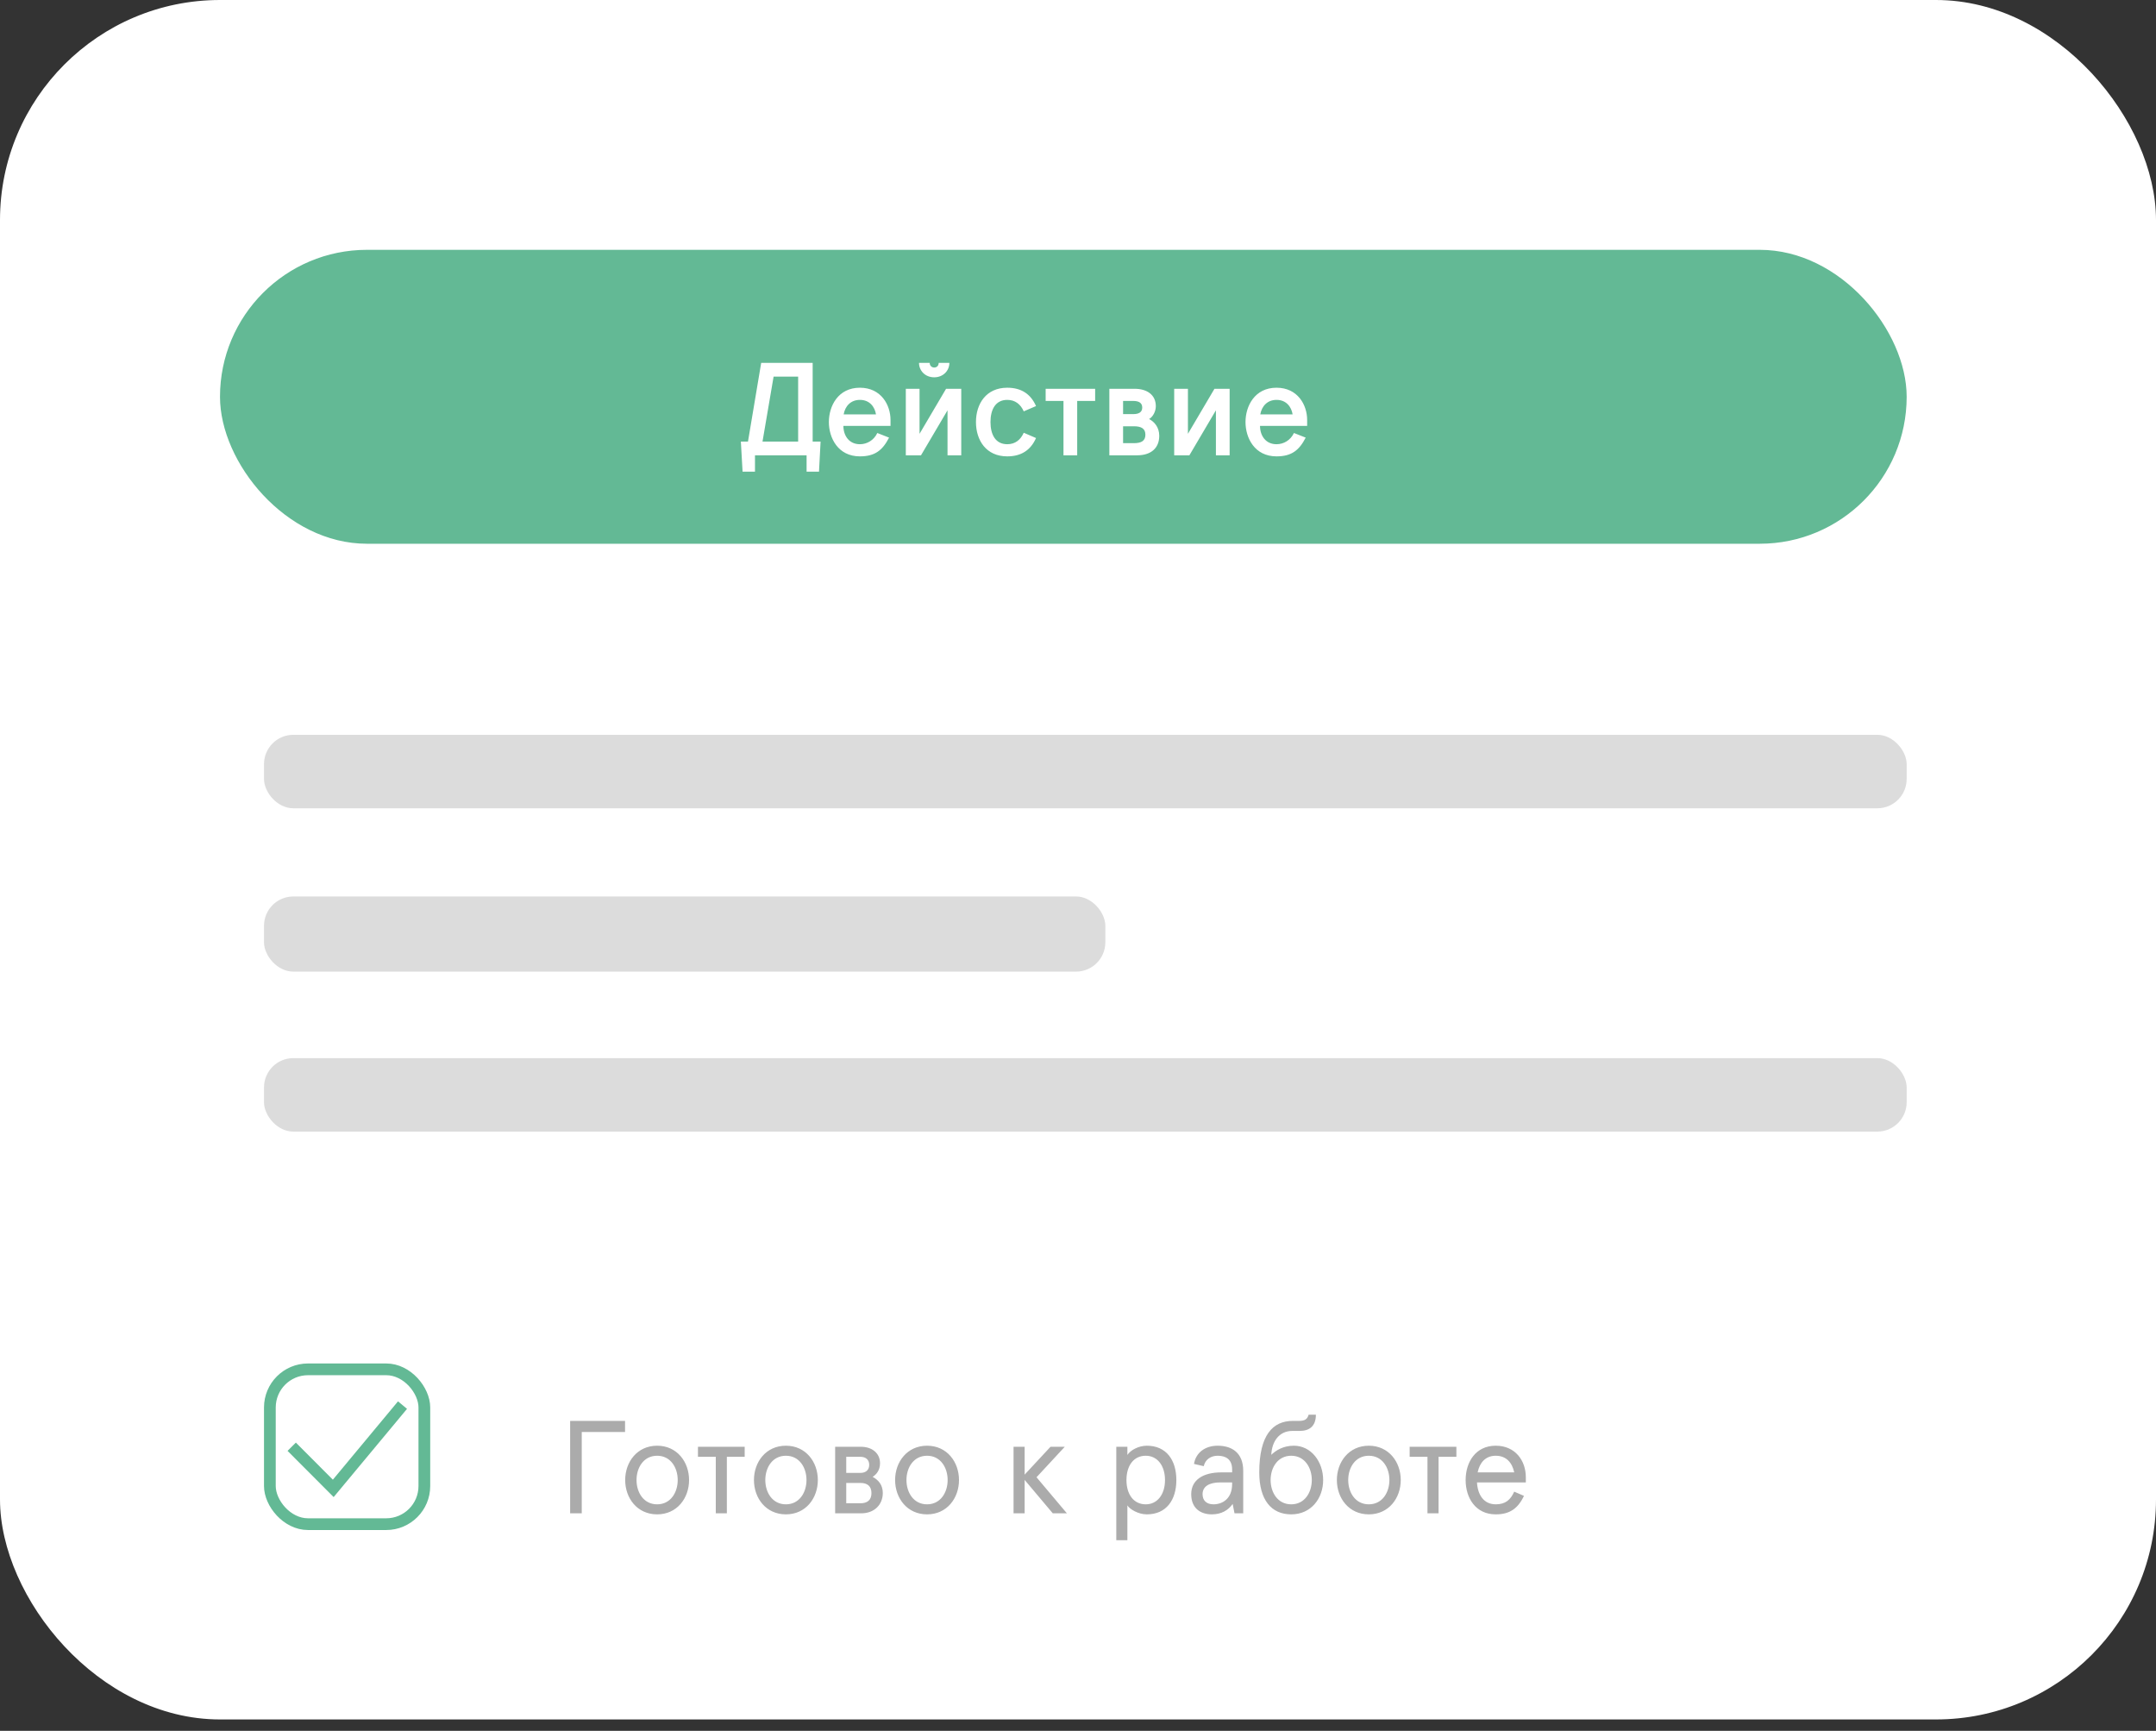 <?xml version="1.0" encoding="UTF-8"?> <svg xmlns="http://www.w3.org/2000/svg" width="147" height="118" viewBox="0 0 147 118" fill="none"><rect x="0" y="0" width="147" height="118" fill="#333333" stroke="none"/> <rect width="147" height="117.224" rx="15" fill="white"></rect> <rect x="18.4" y="93.355" width="10.533" height="10.555" rx="2.6" stroke="#63B995" stroke-width="0.8"></rect> <path d="M19.889 98.632L22.722 101.471L27.444 95.793" stroke="#63B995" stroke-width="0.8"></path> <path d="M38.873 103.17V96.87H42.617V97.626H39.665V103.17H38.873ZM42.626 100.902C42.626 99.669 43.445 98.562 44.804 98.562C46.163 98.562 46.982 99.669 46.982 100.902C46.982 102.135 46.163 103.242 44.804 103.242C43.445 103.242 42.626 102.135 42.626 100.902ZM43.4 100.902C43.4 101.739 43.877 102.558 44.804 102.558C45.731 102.558 46.208 101.739 46.208 100.902C46.208 100.065 45.731 99.246 44.804 99.246C43.877 99.246 43.4 100.065 43.4 100.902ZM47.588 99.318V98.634H50.774V99.318H49.559V103.17H48.803V99.318H47.588ZM51.406 100.902C51.406 99.669 52.225 98.562 53.584 98.562C54.943 98.562 55.762 99.669 55.762 100.902C55.762 102.135 54.943 103.242 53.584 103.242C52.225 103.242 51.406 102.135 51.406 100.902ZM52.18 100.902C52.18 101.739 52.657 102.558 53.584 102.558C54.511 102.558 54.988 101.739 54.988 100.902C54.988 100.065 54.511 99.246 53.584 99.246C52.657 99.246 52.18 100.065 52.18 100.902ZM56.942 98.634H58.697C59.444 98.634 60.002 99.057 60.002 99.759C60.002 100.218 59.768 100.515 59.498 100.686C59.876 100.884 60.191 101.226 60.191 101.784C60.191 102.585 59.606 103.17 58.733 103.17H56.942V98.634ZM57.698 101.1V102.486H58.661C59.156 102.486 59.417 102.252 59.417 101.793C59.417 101.334 59.156 101.1 58.661 101.1H57.698ZM58.661 99.318H57.698V100.416H58.661C59.03 100.416 59.264 100.218 59.264 99.867C59.264 99.516 59.03 99.318 58.661 99.318ZM61.03 100.902C61.03 99.669 61.849 98.562 63.208 98.562C64.567 98.562 65.386 99.669 65.386 100.902C65.386 102.135 64.567 103.242 63.208 103.242C61.849 103.242 61.03 102.135 61.03 100.902ZM61.804 100.902C61.804 101.739 62.281 102.558 63.208 102.558C64.135 102.558 64.612 101.739 64.612 100.902C64.612 100.065 64.135 99.246 63.208 99.246C62.281 99.246 61.804 100.065 61.804 100.902ZM69.106 98.634H69.862V100.533L71.626 98.634H72.598L70.672 100.713L72.742 103.17H71.779L69.862 100.893V103.17H69.106V98.634ZM80.206 100.902C80.206 102.261 79.522 103.242 78.19 103.242C77.614 103.242 77.02 102.891 76.867 102.63V105.006H76.111V98.634H76.867V99.192C77.083 98.859 77.641 98.562 78.19 98.562C79.522 98.562 80.206 99.543 80.206 100.902ZM79.432 100.902C79.432 99.93 78.919 99.246 78.118 99.246C77.29 99.246 76.804 99.93 76.804 100.902C76.804 101.874 77.29 102.558 78.118 102.558C78.919 102.558 79.432 101.874 79.432 100.902ZM81.993 101.865C81.993 102.297 82.263 102.558 82.74 102.558C83.325 102.558 84.009 102.198 84.009 101.172V101.064H83.199C82.425 101.064 81.993 101.352 81.993 101.865ZM84.765 100.272V103.17H84.171L84.045 102.531C83.757 102.945 83.298 103.242 82.623 103.242C81.867 103.242 81.219 102.837 81.219 101.865C81.219 100.893 82.029 100.38 83.271 100.38H84.009V100.182C84.009 99.48 83.568 99.246 83.019 99.246C82.551 99.246 82.173 99.507 82.074 99.957L81.408 99.804C81.534 99.039 82.164 98.562 83.019 98.562C84.018 98.562 84.765 99.066 84.765 100.272ZM85.859 100.38C85.859 97.842 86.777 96.87 88.145 96.87H88.568C88.955 96.87 89.135 96.762 89.225 96.447H89.72C89.72 97.239 89.27 97.554 88.613 97.554H88.109C87.254 97.554 86.723 98.22 86.678 99.183C86.975 98.895 87.479 98.562 88.217 98.562C89.405 98.562 90.215 99.66 90.215 100.902C90.215 102.144 89.405 103.242 88.037 103.242C86.678 103.242 85.859 102.252 85.859 100.38ZM86.633 100.902C86.633 101.739 87.11 102.558 88.037 102.558C88.964 102.558 89.441 101.739 89.441 100.902C89.441 100.065 88.964 99.246 88.037 99.246C87.11 99.246 86.633 100.065 86.633 100.902ZM91.15 100.902C91.15 99.669 91.969 98.562 93.328 98.562C94.687 98.562 95.506 99.669 95.506 100.902C95.506 102.135 94.687 103.242 93.328 103.242C91.969 103.242 91.15 102.135 91.15 100.902ZM91.924 100.902C91.924 101.739 92.401 102.558 93.328 102.558C94.255 102.558 94.732 101.739 94.732 100.902C94.732 100.065 94.255 99.246 93.328 99.246C92.401 99.246 91.924 100.065 91.924 100.902ZM96.112 99.318V98.634H99.299V99.318H98.084V103.17H97.328V99.318H96.112ZM104.034 100.713V101.064H100.704C100.749 101.901 101.163 102.558 101.982 102.558C102.648 102.558 102.99 102.252 103.242 101.694L103.908 101.982C103.485 102.864 102.918 103.242 101.982 103.242C100.605 103.242 99.93 102.117 99.93 100.902C99.93 99.687 100.605 98.562 101.982 98.562C103.323 98.562 104.034 99.588 104.034 100.713ZM101.982 99.246C101.28 99.246 100.884 99.723 100.749 100.38H103.242C103.107 99.732 102.711 99.246 101.982 99.246Z" fill="#ABABAB"></path> <rect opacity="0.6" x="18" y="50.096" width="112" height="5.01" rx="2" fill="#C4C4C4"></rect> <rect opacity="0.6" x="18" y="61.117" width="57.364" height="5.124" rx="2" fill="#C4C4C4"></rect> <rect opacity="0.6" x="18" y="72.138" width="112" height="5.01" rx="2" fill="#C4C4C4"></rect> <rect x="15" y="17.032" width="115" height="20.038" rx="10.019" fill="#63B995"></rect> <path d="M50.63 32.157L50.513 30.105H50.999L51.899 24.741H55.409V30.105H55.949L55.841 32.157H54.995V31.041H51.476V32.157H50.63ZM54.419 25.677H52.745L51.989 30.105H54.419V25.677ZM58.629 27.262C58.008 27.262 57.621 27.684 57.522 28.252H59.727C59.646 27.747 59.304 27.262 58.629 27.262ZM60.717 28.63V29.035H57.504C57.504 29.701 57.891 30.285 58.629 30.285C59.115 30.285 59.583 30.015 59.817 29.52L60.618 29.835C60.177 30.691 59.664 31.113 58.629 31.113C57.135 31.113 56.514 29.854 56.514 28.773C56.514 27.694 57.135 26.433 58.629 26.433C60.078 26.433 60.717 27.613 60.717 28.63ZM61.76 26.506H62.696V29.575L64.505 26.506H65.54V31.041H64.604V27.973L62.795 31.041H61.76V26.506ZM64.001 24.741H64.73C64.73 25.264 64.316 25.723 63.695 25.723C63.074 25.723 62.66 25.264 62.66 24.741H63.389C63.389 24.93 63.524 25.056 63.695 25.056C63.875 25.056 64.001 24.93 64.001 24.741ZM69.801 29.503L70.638 29.863C70.278 30.681 69.639 31.113 68.676 31.113C67.236 31.113 66.543 30.015 66.543 28.773C66.543 27.532 67.236 26.433 68.676 26.433C69.639 26.433 70.278 26.866 70.638 27.684L69.801 28.044C69.585 27.558 69.216 27.262 68.676 27.262C67.875 27.262 67.533 27.919 67.533 28.773C67.533 29.628 67.875 30.285 68.676 30.285C69.216 30.285 69.585 29.988 69.801 29.503ZM71.294 27.334V26.506H74.669V27.334H73.445V31.041H72.51V27.334H71.294ZM75.638 26.506H77.366C78.194 26.506 78.806 26.91 78.806 27.694C78.806 28.044 78.608 28.422 78.347 28.567C78.716 28.756 79.04 29.142 79.04 29.709C79.04 30.555 78.473 31.041 77.528 31.041H75.638V26.506ZM77.258 27.334H76.574V28.233H77.258C77.654 28.233 77.879 28.099 77.879 27.784C77.879 27.468 77.654 27.334 77.258 27.334ZM77.303 29.061H76.574V30.213H77.303C77.825 30.213 78.095 30.052 78.095 29.637C78.095 29.224 77.825 29.061 77.303 29.061ZM80.059 26.506H80.995V29.575L82.804 26.506H83.839V31.041H82.903V27.973L81.094 31.041H80.059V26.506ZM87.035 27.262C86.415 27.262 86.028 27.684 85.928 28.252H88.133C88.052 27.747 87.71 27.262 87.035 27.262ZM89.124 28.63V29.035H85.91C85.91 29.701 86.297 30.285 87.035 30.285C87.522 30.285 87.99 30.015 88.224 29.52L89.025 29.835C88.584 30.691 88.07 31.113 87.035 31.113C85.541 31.113 84.921 29.854 84.921 28.773C84.921 27.694 85.541 26.433 87.035 26.433C88.484 26.433 89.124 27.613 89.124 28.63Z" fill="white"></path> </svg> 